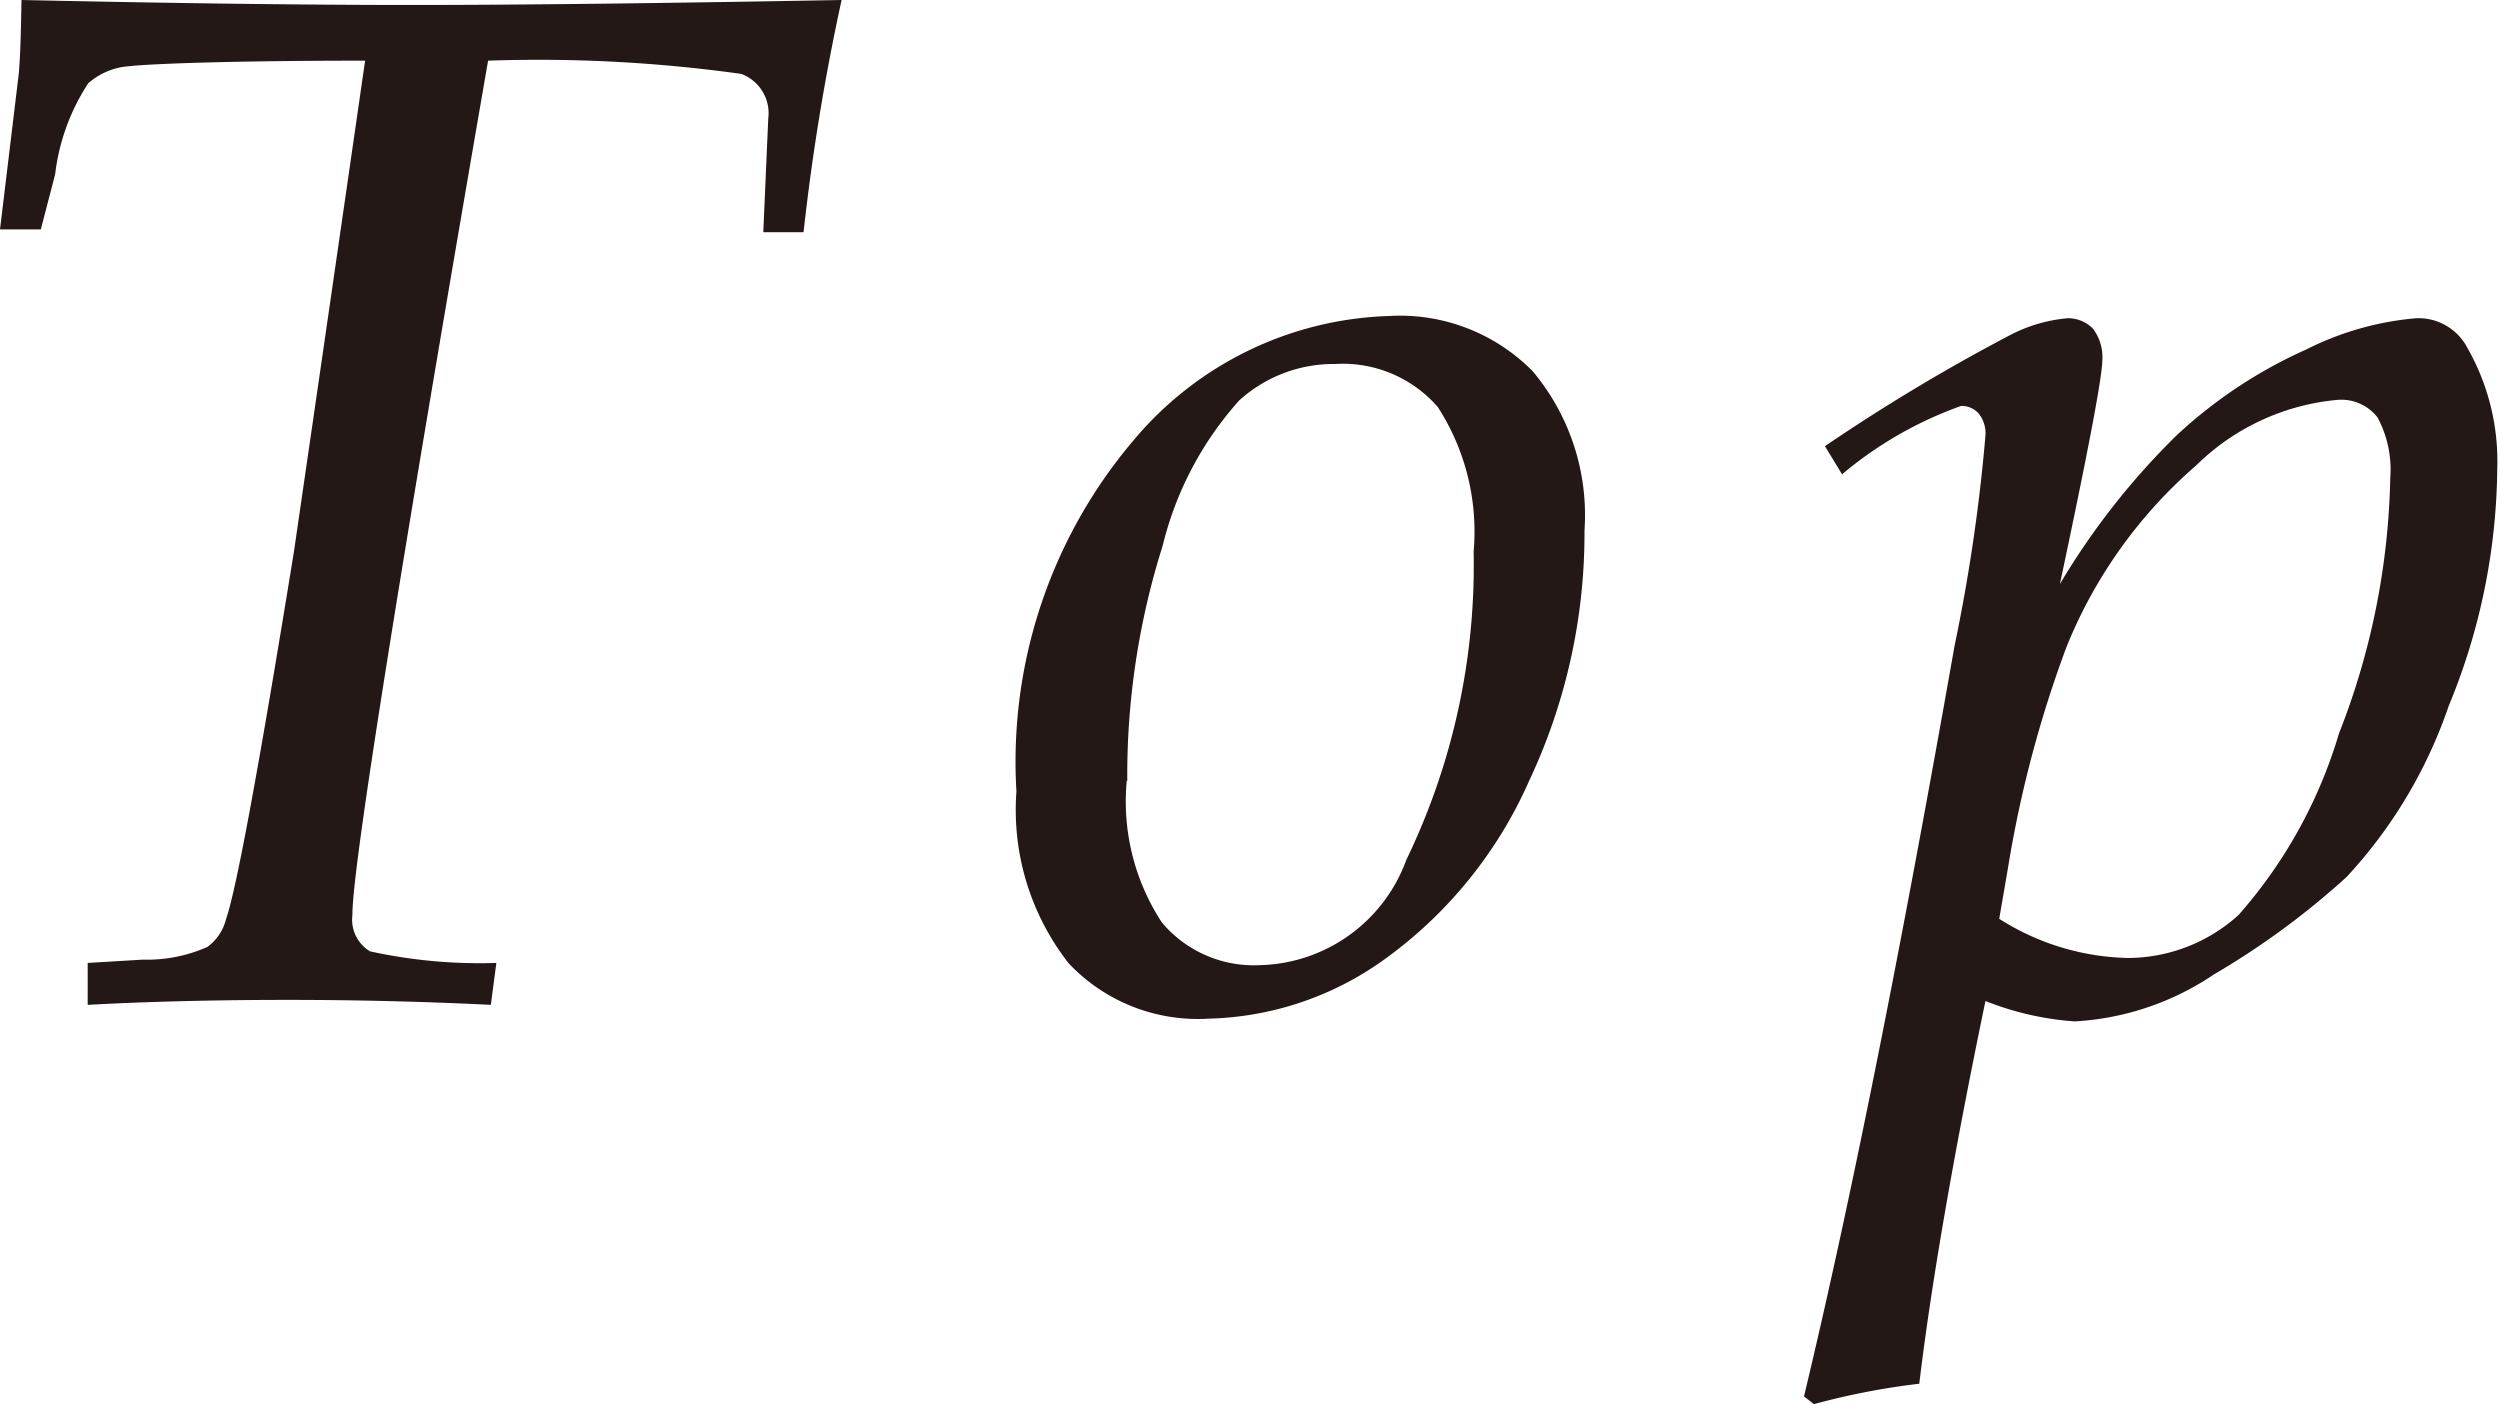 <svg xmlns="http://www.w3.org/2000/svg" viewBox="0 0 45.33 25.46"><defs><style>.cls-1{fill:#231815;}</style></defs><g id="レイヤー_2" data-name="レイヤー 2"><g id="レイヤー_1-2" data-name="レイヤー 1"><path class="cls-1" d="M1.59,18.22v-.76l1-.06a2.69,2.69,0,0,0,1.17-.23.89.89,0,0,0,.34-.51q.28-.8,1.23-6.66Q6,5.4,6.62,1.1c-2.5,0-3.93.06-4.27.1a1.25,1.25,0,0,0-.75.31A3.83,3.83,0,0,0,1,3.16l-.26,1H0L.34,1.34C.37,1,.38.55.39,0Q4.56.09,7.46.09T15.26,0a40.57,40.57,0,0,0-.69,4.21h-.73l.09-2.06a.76.76,0,0,0-.49-.81A26.57,26.57,0,0,0,8.85,1.1Q6.38,15.37,6.39,16.59a.67.67,0,0,0,.32.66A9.29,9.29,0,0,0,9,17.46l-.1.76c-1.22-.06-2.44-.09-3.69-.09S2.68,18.16,1.59,18.22Z"/><path class="cls-1" d="M18.43,14.35A9,9,0,0,1,20.54,8a6.29,6.29,0,0,1,4.64-2.27,3.38,3.38,0,0,1,2.61,1,4.06,4.06,0,0,1,.94,2.89,10.53,10.53,0,0,1-1,4.53,7.93,7.93,0,0,1-2.62,3.24,5.68,5.68,0,0,1-3.19,1.08,3.22,3.22,0,0,1-2.54-1A4.51,4.51,0,0,1,18.43,14.35Zm2-.19a4,4,0,0,0,.64,2.57,2.18,2.18,0,0,0,1.78.77,2.9,2.9,0,0,0,2.65-1.91A12.27,12.27,0,0,0,26.72,10a4.16,4.16,0,0,0-.65-2.62,2.28,2.28,0,0,0-1.86-.78,2.55,2.55,0,0,0-1.74.66A6.12,6.12,0,0,0,21.08,9.9,13.79,13.79,0,0,0,20.44,14.16Z"/><path class="cls-1" d="M33.4,8.6l-.31-.51a34.31,34.31,0,0,1,3.33-2,2.79,2.79,0,0,1,1.07-.32.63.63,0,0,1,.46.19.85.85,0,0,1,.17.56c0,.31-.26,1.67-.77,4.07a13.29,13.29,0,0,1,2.12-2.7,8.59,8.59,0,0,1,2.34-1.55,5.46,5.46,0,0,1,2-.57,1,1,0,0,1,.93.54,4.15,4.15,0,0,1,.54,2.2,11.47,11.47,0,0,1-.88,4.29,8.68,8.68,0,0,1-1.85,3.1,14.34,14.34,0,0,1-2.41,1.77,5,5,0,0,1-2.52.85A5.37,5.37,0,0,1,36,18.15q-.87,4.2-1.2,6.94a13,13,0,0,0-1.91.37l-.18-.14c.87-3.63,1.77-8.17,2.73-13.61A31.89,31.89,0,0,0,36,7.9a.58.58,0,0,0-.12-.4.42.42,0,0,0-.32-.14A7,7,0,0,0,33.4,8.6Zm2.85,8.06a4.51,4.51,0,0,0,2.34.71,3,3,0,0,0,2-.78,8.71,8.71,0,0,0,1.82-3.29,13.32,13.32,0,0,0,.93-4.63,2,2,0,0,0-.23-1.1.83.83,0,0,0-.72-.32,4.19,4.19,0,0,0-2.57,1.19,8.62,8.62,0,0,0-2.35,3.29,21.1,21.1,0,0,0-1.06,4Z"/></g></g></svg>